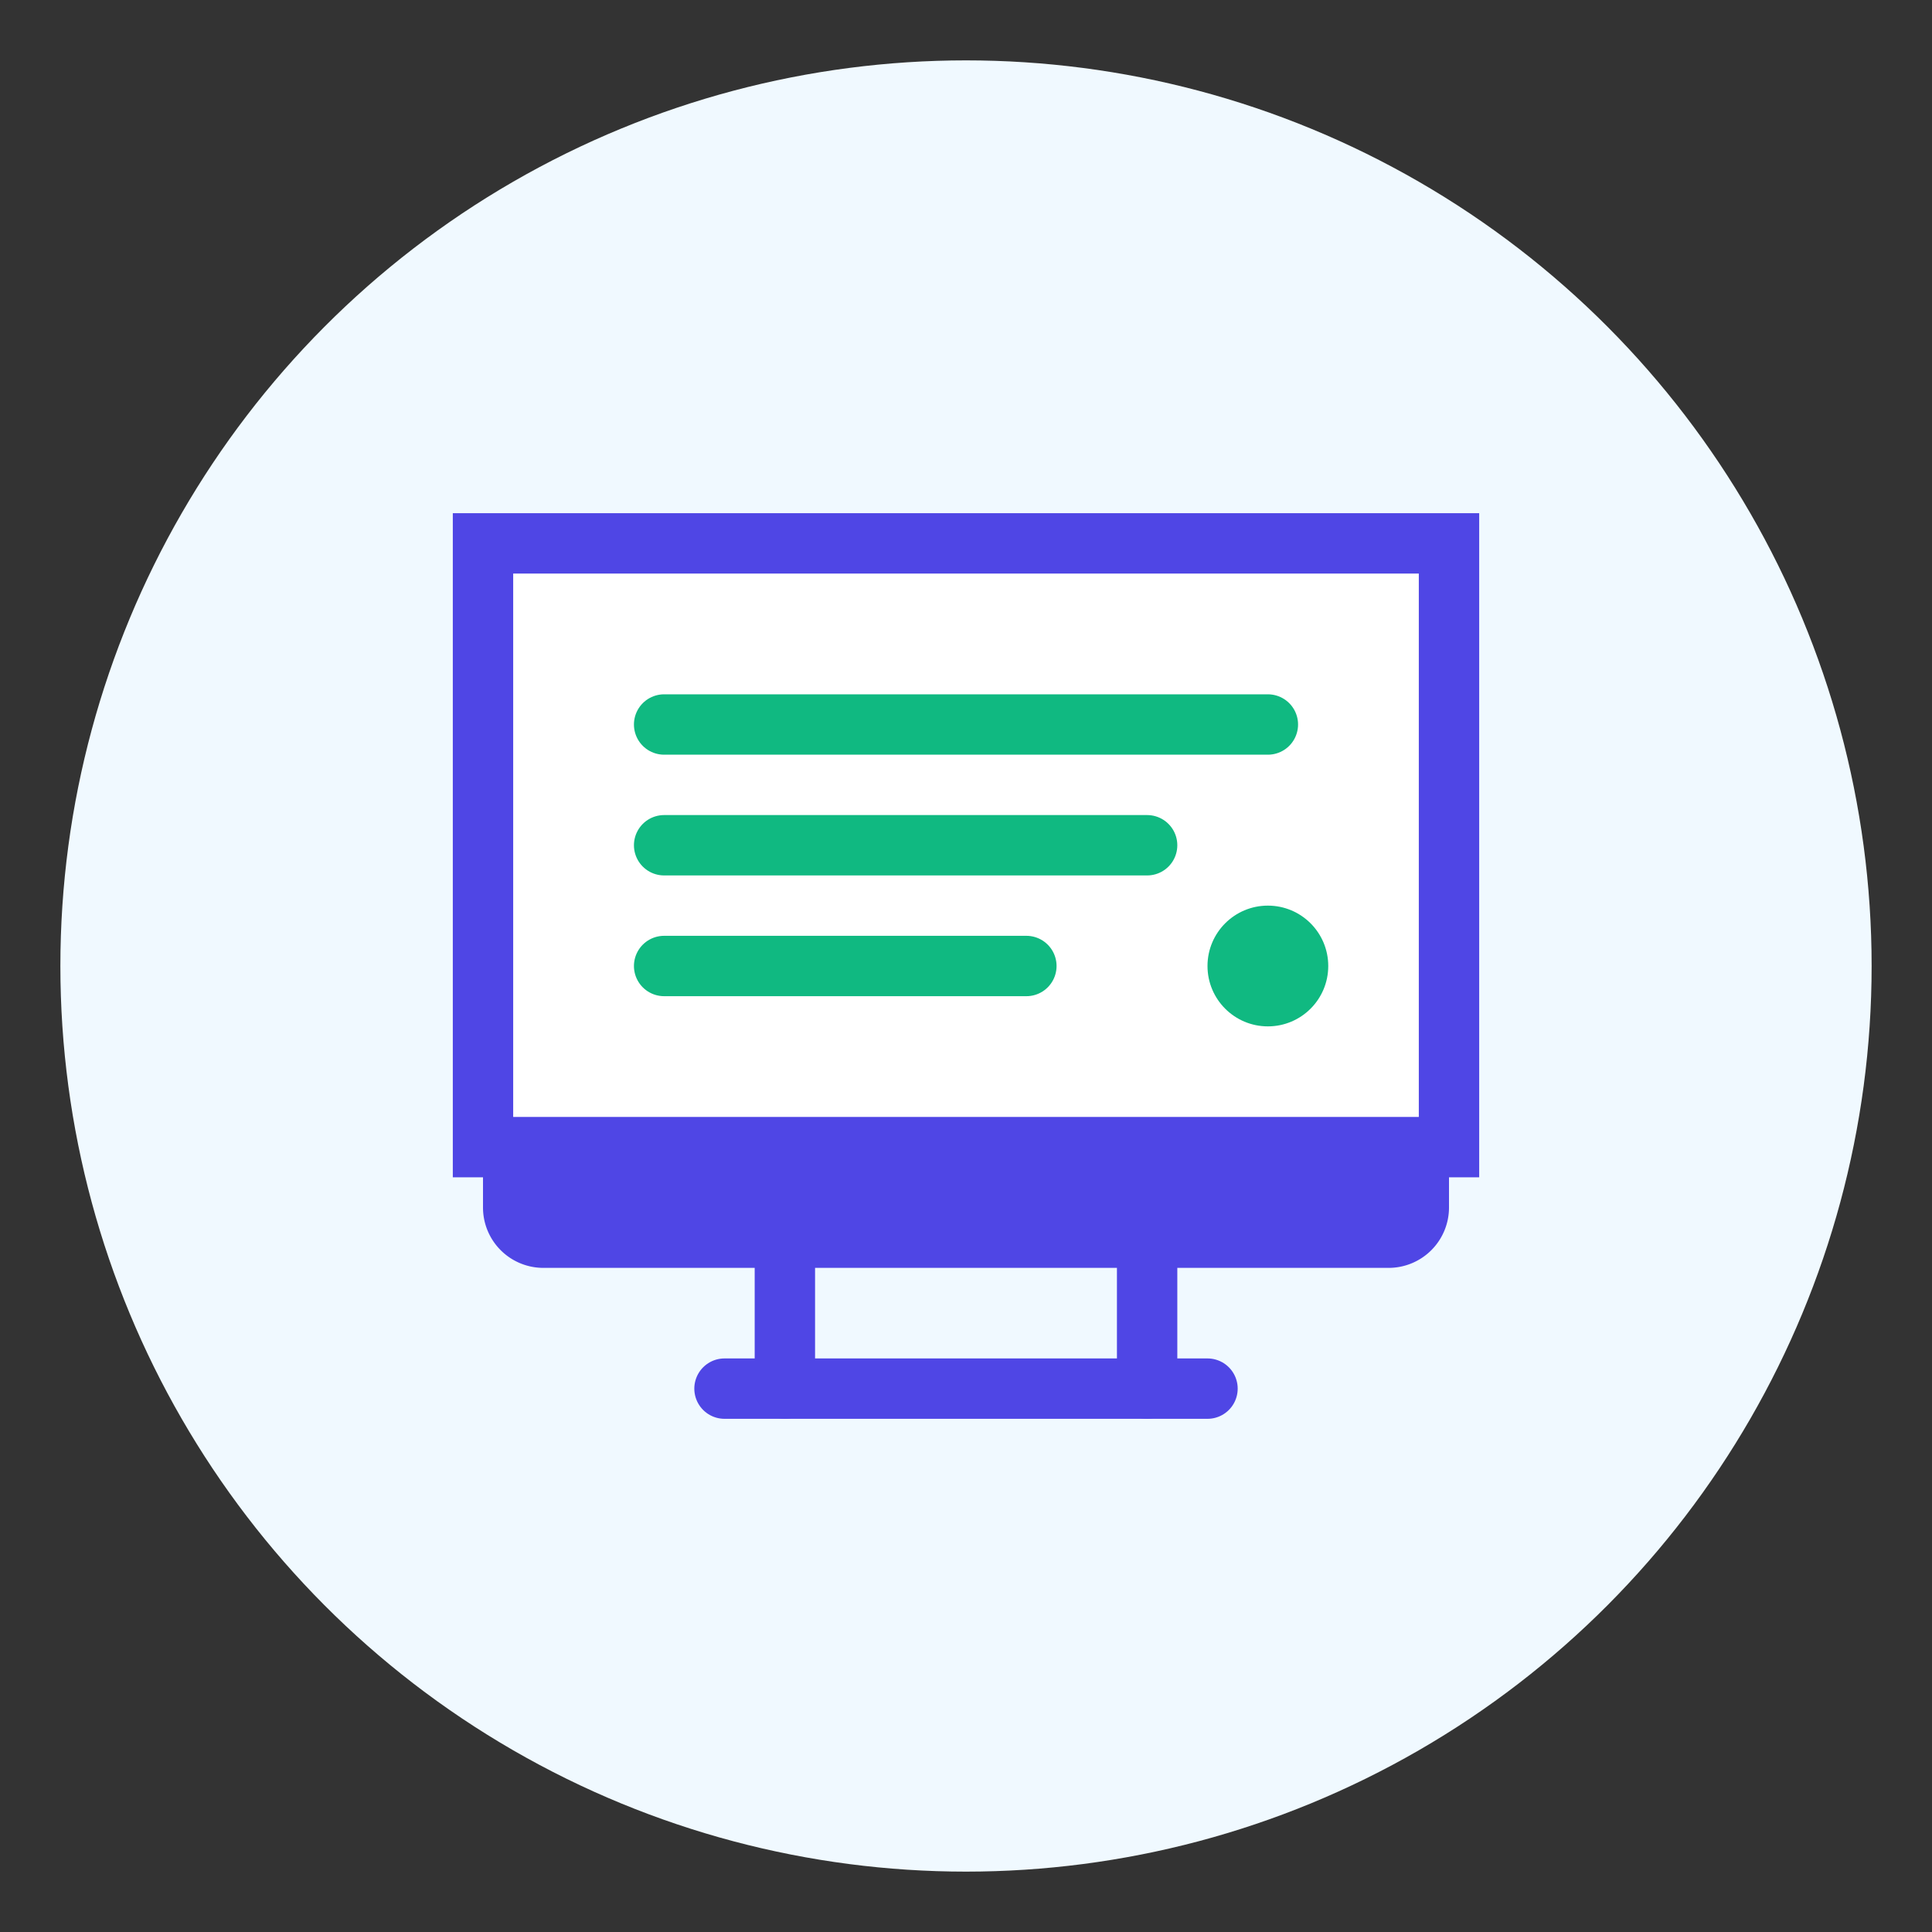 <svg xmlns="http://www.w3.org/2000/svg" viewBox="0 0 64 64" width="64" height="64">
  <rect x="0" y="0" width="64" height="64" fill="#333333" stroke="none"/>
  <circle cx="32" cy="32" r="30" fill="#f0f9ff"/>
  <path d="M16 18h32v20H16z" fill="#ffffff" stroke="#4f46e5" stroke-width="2"/>
  <path d="M16 38h32v2a2 2 0 01-2 2H18a2 2 0 01-2-2v-2z" fill="#4f46e5"/>
  <path d="M26 42v4" stroke="#4f46e5" stroke-width="2" stroke-linecap="round"/>
  <path d="M38 42v4" stroke="#4f46e5" stroke-width="2" stroke-linecap="round"/>
  <path d="M24 46h16" stroke="#4f46e5" stroke-width="2" stroke-linecap="round"/>
  <path d="M22 24h20" stroke="#10b981" stroke-width="2" stroke-linecap="round"/>
  <path d="M22 28h16" stroke="#10b981" stroke-width="2" stroke-linecap="round"/>
  <path d="M22 32h12" stroke="#10b981" stroke-width="2" stroke-linecap="round"/>
  <circle cx="42" cy="32" r="2" fill="#10b981"/>
</svg>